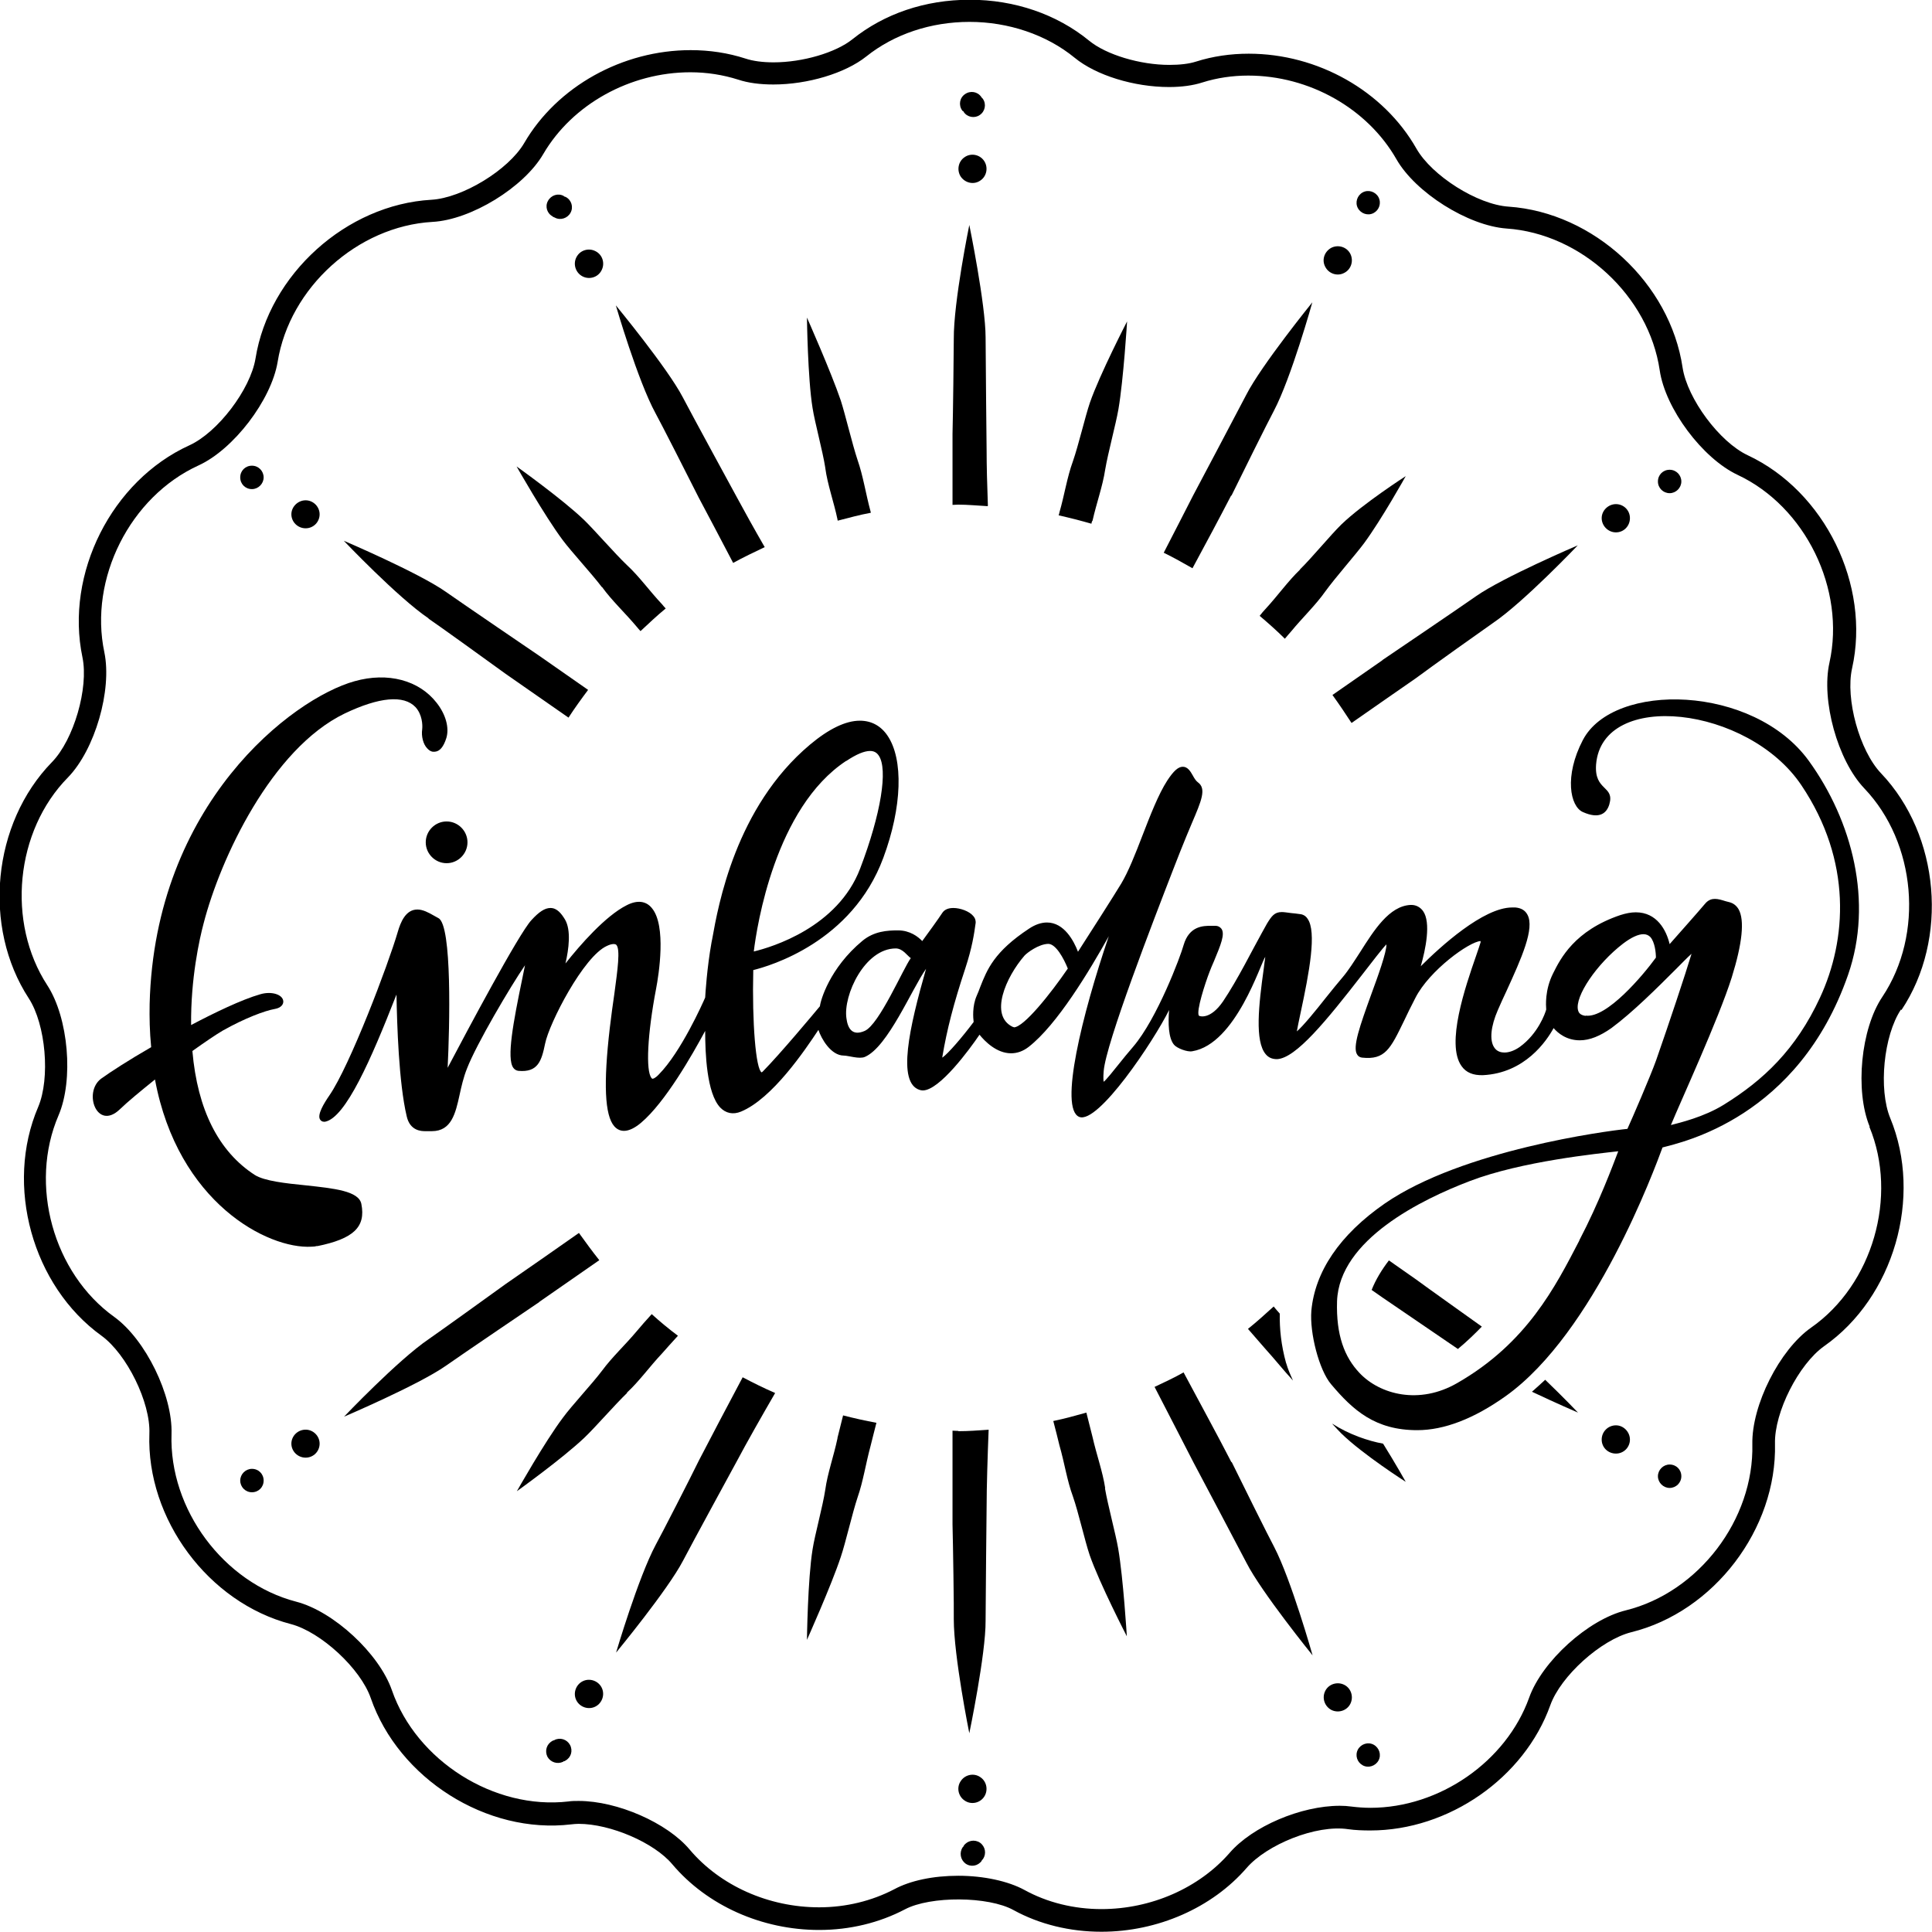 <?xml version="1.0" encoding="UTF-8"?> <svg xmlns="http://www.w3.org/2000/svg" id="b" viewBox="0 0 75.92 75.93"><g id="c"><path d="m74.72,39.69c1.86-2.79,1.51-6.87-.8-9.3-.85-.89-1.41-2.93-1.14-4.13.73-3.27-1.07-6.95-4.1-8.37-1.11-.52-2.37-2.22-2.56-3.44-.49-3.32-3.49-6.1-6.84-6.33-1.22-.08-3.01-1.21-3.62-2.28-1.29-2.27-3.88-3.73-6.59-3.73-.71,0-1.41.1-2.07.31-.28.09-.64.13-1.05.13-1.15,0-2.48-.4-3.15-.95-1.27-1.04-2.93-1.61-4.69-1.61s-3.36.55-4.61,1.55c-.66.53-1.96.91-3.1.91-.43,0-.81-.05-1.11-.15-.68-.22-1.4-.33-2.15-.33-2.68,0-5.25,1.43-6.54,3.65-.62,1.06-2.43,2.16-3.65,2.23-3.34.19-6.38,2.93-6.91,6.24-.2,1.21-1.48,2.9-2.6,3.41-3.05,1.39-4.89,5.04-4.2,8.33.25,1.2-.34,3.24-1.2,4.12-2.34,2.4-2.74,6.47-.91,9.28.67,1.03.85,3.14.37,4.27-1.32,3.08-.23,7.03,2.49,8.99.99.72,1.93,2.62,1.88,3.85-.12,3.35,2.32,6.64,5.56,7.48,1.18.31,2.74,1.75,3.14,2.91,1.09,3.15,4.55,5.36,7.88,4.96.09-.01.19-.02.29-.02,1.25,0,2.97.74,3.68,1.59,1.37,1.62,3.52,2.58,5.77,2.58,1.2,0,2.36-.28,3.37-.81,1-.53,3.28-.52,4.27.03,1.02.56,2.22.85,3.45.85,2.21,0,4.35-.94,5.71-2.51.79-.91,2.72-1.71,3.99-1.52.28.04.58.05.87.05,3.08,0,6.05-2.07,7.07-4.92.41-1.15,1.99-2.57,3.18-2.87,3.25-.8,5.73-4.06,5.65-7.41-.03-1.23.93-3.12,1.93-3.83,2.74-1.92,3.88-5.86,2.6-8.96-.47-1.14-.26-3.25.42-4.27m-1.24,4.61c1.13,2.73.13,6.2-2.29,7.89-1.24.87-2.34,3.05-2.31,4.58.07,2.96-2.11,5.82-4.97,6.53-1.48.36-3.29,2-3.8,3.43-.9,2.51-3.52,4.33-6.24,4.33-.25,0-.51-.02-.75-.05-.14-.02-.29-.03-.45-.03-1.53,0-3.43.81-4.33,1.85-1.2,1.38-3.08,2.21-5.04,2.21-1.08,0-2.13-.26-3.02-.75-.64-.35-1.61-.56-2.6-.56s-1.89.19-2.52.53c-.88.46-1.9.71-2.95.71-1.99,0-3.89-.85-5.09-2.27-.88-1.05-2.84-1.91-4.36-1.91-.14,0-.28,0-.4.02-2.92.34-5.98-1.6-6.94-4.37-.5-1.44-2.29-3.1-3.76-3.48-2.85-.74-5-3.63-4.9-6.59.05-1.52-1.02-3.71-2.25-4.6-2.4-1.72-3.36-5.2-2.19-7.92.6-1.4.39-3.83-.44-5.11-1.61-2.47-1.26-6.07.81-8.17,1.06-1.09,1.74-3.43,1.43-4.92-.61-2.89,1.01-6.11,3.7-7.34,1.38-.63,2.86-2.57,3.11-4.07.47-2.92,3.14-5.33,6.08-5.5,1.52-.08,3.6-1.36,4.36-2.67,1.14-1.95,3.41-3.21,5.78-3.21.65,0,1.28.1,1.88.29.39.13.86.19,1.38.19,1.35,0,2.82-.44,3.65-1.1,1.1-.88,2.54-1.36,4.06-1.36s3.02.5,4.13,1.41c.84.69,2.33,1.15,3.71,1.15.49,0,.94-.06,1.31-.18.57-.18,1.18-.27,1.8-.27,2.4,0,4.68,1.29,5.82,3.28.75,1.32,2.82,2.62,4.33,2.73,2.94.2,5.59,2.65,6.02,5.57.22,1.51,1.68,3.46,3.06,4.11,2.67,1.25,4.25,4.5,3.61,7.38-.33,1.48.32,3.84,1.37,4.94,2.04,2.14,2.35,5.73.71,8.19-.85,1.26-1.08,3.69-.5,5.1"></path><path d="m12.01,56.18c-.31,0-.56.25-.56.55s.25.55.56.55.55-.25.55-.55-.25-.55-.55-.55"></path><path d="m9.9,57.72c-.25,0-.46.21-.46.46s.2.46.46.46.46-.2.46-.46-.2-.46-.46-.46"></path><path d="m37.87,72.53s0,.01,0,.02c-.01.01-.03.02-.04.04-.14.21-.09.49.11.64.21.15.49.1.64-.11,0,0,0-.01,0-.02.02-.02.04-.03.05-.05.14-.21.09-.49-.12-.64-.21-.14-.49-.09-.64.12"></path><path d="m63.5,56.01c-.31,0-.56.25-.56.56s.25.55.56.55.55-.25.55-.55-.25-.56-.55-.56"></path><path d="m65.61,57.55c-.25,0-.46.21-.46.46s.21.46.46.46.46-.2.46-.46-.2-.46-.46-.46"></path><path d="m37.76,69.98c-.18.25-.11.6.14.77.25.18.6.11.77-.14.17-.25.11-.6-.14-.77-.25-.18-.6-.11-.77.14"></path><path d="m21.79,68.38s-.01.01-.02.01c-.02,0-.04,0-.06.02-.23.12-.31.39-.2.62.12.22.39.31.62.2,0,0,.01-.01.02-.02.02,0,.04,0,.06-.02.23-.12.31-.39.19-.62-.12-.22-.39-.31-.62-.19"></path><path d="m52.83,66.21c-.27-.14-.61-.04-.75.23-.14.27-.04.6.23.75.27.14.61.04.75-.23.14-.27.04-.61-.23-.75"></path><path d="m53.98,68.56c-.22-.12-.5-.03-.62.19-.12.23-.03.5.19.62.22.12.5.03.62-.19.12-.22.03-.5-.19-.62"></path><path d="m22.89,66.07c-.27.14-.38.48-.24.75.14.27.48.38.75.24.27-.14.38-.48.24-.75-.14-.27-.48-.38-.75-.24"></path><path d="m12.01,20.76c.31,0,.55-.25.55-.55s-.25-.55-.55-.55-.56.25-.56.55.25.55.56.55"></path><path d="m9.9,19.22c.25,0,.46-.21.46-.46s-.2-.46-.46-.46-.46.2-.46.46.2.46.46.46"></path><path d="m63.5,20.92c.31,0,.55-.25.55-.56s-.25-.55-.55-.55-.56.25-.56.55.25.56.56.56"></path><path d="m65.61,19.38c.25,0,.46-.21.46-.46s-.2-.46-.46-.46-.46.2-.46.46.21.46.46.46"></path><path d="m38.53,7.09c.25-.17.31-.52.14-.77-.17-.25-.52-.32-.77-.14-.25.17-.31.52-.14.77.18.25.52.32.77.14"></path><path d="m37.87,4.38s0,.01,0,.02c.14.21.43.26.63.12.21-.14.27-.43.12-.64-.01-.02-.03-.03-.05-.05,0,0,0-.02-.01-.02-.14-.21-.43-.26-.64-.11-.21.14-.26.43-.11.64.01.02.03.03.05.04"></path><path d="m52.83,10.72c.27-.14.37-.48.23-.75-.14-.27-.48-.37-.75-.23-.27.15-.38.48-.23.75.14.27.48.38.75.23"></path><path d="m53.98,8.37c.22-.12.31-.39.19-.62-.12-.22-.4-.31-.62-.19-.22.12-.31.4-.19.62s.4.31.62.19"></path><path d="m22.89,10.86c.27.14.61.04.75-.24.14-.27.04-.61-.24-.75-.27-.14-.61-.04-.75.24-.14.27-.03.61.24.75"></path><path d="m21.72,8.52s.04.01.06.02c0,0,0,0,.02.01.22.12.5.03.62-.19.12-.22.04-.5-.19-.62-.02-.01-.04-.01-.06-.02,0,0-.01-.01-.02-.02-.22-.12-.5-.03-.62.2-.12.22-.03.5.2.61"></path><path d="m52.36,55.96c.13.14.25.27.35.37.85.83,2.53,1.9,2.53,1.9,0,0-.41-.73-.89-1.5-.6-.11-1.33-.36-1.99-.78"></path><path d="m60.72,54.22c-.16.15-.34.31-.52.47.95.45,1.81.82,1.81.82,0,0-.57-.6-1.29-1.29"></path><path d="m54.57,49.54c-.26.34-.51.74-.67,1.15.14.1.29.2.43.3h0s1.85,1.26,2.96,2.02c.35-.29.69-.62.94-.88-.74-.53-2.12-1.51-2.58-1.85-.34-.24-.71-.5-1.07-.75"></path><path d="m21.19,51.16c.75-.52,1.55-1.08,2.36-1.64-.28-.35-.54-.71-.8-1.07-1,.7-1.97,1.38-2.87,2-.59.43-2.71,1.95-3.03,2.17-1.21.82-3.33,3.05-3.33,3.05,0,0,2.93-1.25,4-2,.55-.39,3.68-2.51,3.68-2.51h0Z"></path><path d="m16.84,24.31c.33.22,2.44,1.74,3.03,2.17.78.54,1.61,1.12,2.47,1.72.24-.37.5-.73.77-1.09-.66-.46-1.3-.91-1.92-1.34h0s-3.13-2.13-3.68-2.52c-1.07-.75-4-2-4-2,0,0,2.12,2.23,3.33,3.05"></path><path d="m23.66,23.07c.39.54.9,1.01,1.37,1.57.04.05.09.11.14.16.32-.3.65-.61.99-.89-.05-.05-.1-.11-.14-.16-.5-.53-.9-1.1-1.39-1.55-.48-.46-1.25-1.35-1.67-1.76-.85-.82-2.66-2.11-2.66-2.11,0,0,1.1,1.94,1.81,2.89.35.47,1.14,1.32,1.54,1.85"></path><path d="m27.46,19.56c.34.64.87,1.64,1.35,2.56.4-.22.82-.42,1.24-.62-.41-.71-.82-1.45-1.1-1.97h0s-1.81-3.32-2.12-3.92c-.6-1.15-2.63-3.61-2.63-3.61,0,0,.86,2.96,1.56,4.24.19.34,1.37,2.66,1.7,3.32"></path><path d="m32.43,18.39c.09.66.33,1.31.48,2.02,0,.01,0,.03.01.05.43-.11.86-.23,1.3-.31,0-.02-.01-.04-.01-.05-.19-.7-.29-1.39-.51-2.02-.21-.63-.48-1.78-.66-2.34-.38-1.12-1.33-3.26-1.33-3.26,0,0,.03,2.39.22,3.55.09.58.4,1.7.5,2.35"></path><path d="m38.82,19.87c-.03-.79-.05-1.6-.05-2.16h0s-.04-3.78-.04-4.45c0-1.3-.64-4.42-.64-4.42,0,0-.62,3.02-.61,4.48,0,.39-.03,3-.05,3.73,0,.7,0,1.78,0,2.79.08,0,.15-.01.22-.01.39,0,.77.04,1.16.06"></path><path d="m42.93,20.47c.16-.71.4-1.36.5-2.02.11-.65.42-1.79.52-2.37.2-1.17.34-3.45.34-3.45,0,0-1.07,2.07-1.46,3.19-.19.56-.45,1.68-.67,2.31-.23.63-.33,1.32-.53,2.01,0,.03-.02.07-.03.11.44.1.87.21,1.29.33,0-.04.02-.08.03-.11"></path><path d="m48.39,19.48c.32-.66,1.48-2.99,1.67-3.34.68-1.29,1.51-4.26,1.51-4.26,0,0-2.01,2.48-2.6,3.64-.31.6-2.08,3.94-2.08,3.94h0c-.37.73-.76,1.48-1.16,2.26.39.19.76.4,1.13.61.54-1,1.06-1.97,1.52-2.86"></path><path d="m51.09,22.38c-.48.46-.88,1.03-1.37,1.56-.07.07-.14.16-.22.26.34.29.67.58.99.9.09-.11.17-.2.24-.28.46-.56.97-1.04,1.35-1.58.39-.54,1.17-1.42,1.52-1.89.7-.95,1.64-2.64,1.64-2.64,0,0-1.68,1.08-2.53,1.9-.42.41-1.16,1.31-1.63,1.77"></path><path d="m54.33,25.94c-.63.44-1.29.9-1.97,1.37.26.36.51.73.75,1.1.88-.61,1.73-1.21,2.53-1.76.59-.44,2.71-1.95,3.03-2.17,1.21-.82,3.33-3.05,3.33-3.05,0,0-2.93,1.25-4,2-.55.39-3.68,2.51-3.68,2.51h0Z"></path><path d="m50.54,53.57c-.2-.72-.26-1.36-.25-1.95-.08-.09-.16-.18-.24-.28-.33.3-.66.6-1.01.88.25.28.49.57.67.77.39.43.73.86,1.1,1.26-.1-.22-.2-.44-.27-.69"></path><path d="m48.39,57.46c-.56-1.09-1.22-2.29-1.88-3.53-.37.21-.76.39-1.14.57.53,1.03,1.05,2.03,1.53,2.97h0s1.77,3.34,2.08,3.94c.59,1.16,2.6,3.64,2.6,3.64,0,0-.84-2.97-1.51-4.26-.19-.35-1.35-2.68-1.67-3.34"></path><path d="m43.43,58.48c-.1-.66-.34-1.31-.5-2.02-.06-.24-.15-.59-.24-.95-.43.12-.86.24-1.3.33.09.35.18.69.24.95.2.69.3,1.39.53,2.01.22.63.47,1.75.66,2.31.39,1.12,1.46,3.19,1.46,3.19,0,0-.14-2.29-.34-3.45-.1-.58-.41-1.72-.52-2.37"></path><path d="m37.66,56.23c-.08,0-.15-.01-.23-.01,0,1.19,0,2.76,0,3.68.02.73.06,3.34.05,3.73,0,1.46.61,4.48.61,4.48,0,0,.65-3.12.64-4.42,0-.68.04-4.46.04-4.46h0c0-.79.04-2.04.08-3.05-.4.03-.79.06-1.19.06"></path><path d="m32.91,56.52c-.15.71-.39,1.37-.48,2.02-.1.66-.41,1.77-.5,2.35-.19,1.17-.22,3.55-.22,3.55,0,0,.96-2.14,1.33-3.26.19-.56.45-1.71.66-2.34.22-.63.32-1.32.51-2.02.06-.23.14-.57.23-.91-.44-.08-.88-.18-1.31-.29-.08.33-.16.64-.22.88"></path><path d="m29.18,54.13c-.56,1.05-1.29,2.44-1.71,3.25-.32.66-1.51,2.98-1.7,3.32-.69,1.29-1.56,4.24-1.56,4.24,0,0,2.03-2.46,2.63-3.61.31-.6,2.12-3.92,2.12-3.92h0c.37-.7.99-1.79,1.5-2.67-.44-.19-.86-.4-1.28-.62"></path><path d="m24.63,54.73c.49-.45.89-1.02,1.39-1.55.16-.18.38-.43.62-.69-.36-.27-.7-.55-1.03-.85-.22.24-.43.48-.58.66-.46.55-.98,1.03-1.37,1.56-.4.53-1.19,1.37-1.54,1.85-.71.94-1.81,2.89-1.81,2.89,0,0,1.8-1.29,2.66-2.11.43-.41,1.2-1.3,1.68-1.76"></path><path d="m12.46,48.97c1.43-.29,1.92-.75,1.74-1.66-.1-.51-1.07-.61-2.18-.73-.8-.08-1.63-.17-2.01-.41-1.42-.92-2.25-2.56-2.45-4.87.52-.37.92-.64,1.19-.8.87-.49,1.65-.78,2.04-.85.34-.06.35-.26.34-.32-.03-.25-.46-.39-.9-.26-.74.21-1.85.75-2.72,1.21-.02-1.83.33-3.39.49-3.99.66-2.56,2.67-6.86,5.54-8.25,1.36-.65,2.33-.74,2.79-.25.26.29.28.69.26.87-.04.27.04.59.2.75.11.12.21.14.29.13.2-.01.35-.19.46-.54.12-.4-.02-.92-.38-1.38-.69-.89-1.92-1.22-3.23-.85-2.44.68-7.85,4.81-8.05,12.68-.01.54,0,1.08.06,1.7-.87.5-1.61.98-1.97,1.24-.71.54-.16,2.05.73,1.21.32-.31.82-.72,1.39-1.18.9,4.84,4.43,6.67,6.15,6.57.08,0,.16-.01.23-.03"></path><path d="m62.2,29.08c-.74,1.42-.5,2.61,0,2.83.67.3.94.03,1.04-.3.22-.75-.6-.51-.52-1.57.24-2.95,5.98-2.3,8.07.82,2,2.98,1.78,6.08.73,8.34-.95,2.05-2.23,3.25-3.78,4.21-.79.49-1.74.71-2.08.8.37-.9,1.88-4.18,2.39-5.8.42-1.35.51-2.25.27-2.68-.09-.15-.21-.24-.37-.28-.1-.02-.18-.05-.25-.07-.3-.09-.52-.1-.73.17-.19.23-.99,1.13-1.36,1.55-.13-.55-.5-1.25-1.33-1.25-.19,0-.39.04-.61.11-1.8.61-2.35,1.71-2.64,2.29-.33.66-.28,1.27-.27,1.42-.04.15-.32.95-1.04,1.47-.2.14-.41.22-.6.22-.12,0-.3-.03-.41-.21-.18-.28-.13-.82.15-1.46.11-.25.22-.5.34-.75.58-1.27,1.12-2.46.82-3-.09-.17-.25-.26-.47-.28-.04,0-.08,0-.13,0-1.13,0-2.82,1.54-3.59,2.31.19-.66.41-1.72.09-2.17-.11-.15-.27-.24-.46-.24h-.03c-.84.04-1.44,1-1.98,1.85-.24.37-.46.72-.68.98-.19.22-.43.52-.68.83-.36.46-.89,1.11-1.13,1.31.03-.16.08-.42.15-.74.34-1.58.64-3.18.27-3.69-.07-.11-.18-.17-.3-.18-.13-.02-.24-.03-.34-.04-.16-.02-.28-.04-.37-.04-.29,0-.4.16-.58.45-.05.09-.12.21-.2.36-.36.64-.95,1.84-1.53,2.7-.5.73-.92.59-.95.56-.11-.18.25-1.28.42-1.72.05-.14.11-.27.17-.41.28-.67.44-1.07.3-1.28-.04-.05-.11-.12-.25-.12h-.16c-.3,0-.86,0-1.08.76-.12.44-1.04,2.89-1.98,3.99-.21.24-.4.48-.57.69-.23.29-.48.6-.59.69-.01-.05-.02-.17,0-.42.09-1.1,1.94-5.88,2.73-7.92l.27-.69c.17-.43.33-.81.46-1.12.38-.89.59-1.37.24-1.62-.08-.06-.14-.16-.2-.27-.09-.16-.2-.34-.39-.34-.18,0-.36.16-.61.54-.35.54-.67,1.37-.98,2.17-.28.73-.55,1.41-.83,1.88-.27.45-1.3,2.06-1.7,2.68-.16-.42-.54-1.15-1.22-1.15-.22,0-.46.08-.7.24-1.38.91-1.65,1.61-1.92,2.29-.04.12-.09.23-.14.35-.18.41-.14.87-.12,1.03-.45.6-1,1.24-1.23,1.4,0-.01,0-.02,0-.03.18-1.07.44-2.08.9-3.47.27-.82.35-1.36.41-1.8,0-.06,0-.16-.1-.27-.15-.18-.5-.31-.78-.31-.25,0-.37.1-.43.19-.15.23-.59.84-.79,1.11-.16-.17-.48-.42-.95-.42-.42,0-.94.03-1.4.41-1.29,1.07-1.65,2.35-1.67,2.57-.24.29-1.56,1.87-2.24,2.56-.03.03-.05.04-.05.04-.23-.12-.38-1.95-.33-4.02.64-.16,3.88-1.09,5.11-4.41.74-1.99.8-3.88.16-4.81-.26-.38-.63-.58-1.08-.58-.56,0-1.22.32-1.96.94-2.93,2.46-3.61,6.34-3.84,7.62l-.03.15c-.18,1.01-.24,2-.25,2.17-.1.23-.95,2.14-1.82,3.02-.15.16-.23.17-.25.17,0,0-.02,0-.04-.03-.23-.28-.16-1.72.18-3.5.11-.57.41-2.48-.16-3.17-.23-.29-.58-.33-.99-.12-.84.42-1.84,1.57-2.41,2.29.13-.56.23-1.31-.02-1.73-.14-.23-.31-.45-.57-.45-.22,0-.45.15-.75.48-.5.54-2.53,4.36-3.29,5.8.08-1.61.18-5.6-.36-5.88-.06-.03-.12-.07-.18-.1-.21-.12-.43-.24-.65-.24-.46,0-.66.5-.77.88-.37,1.27-1.88,5.26-2.69,6.43-.22.32-.47.74-.37.93.03.06.09.1.16.1h.04c.81-.15,1.82-2.47,2.79-4.95,0-.01.01-.03.02-.04.02,1.15.09,3.46.4,4.77.13.59.59.59.74.59.05,0,.1,0,.15,0,.04,0,.07,0,.1,0,.77,0,.93-.7,1.09-1.43.07-.32.15-.68.29-1.03.37-.96,1.71-3.23,2.28-4.06-.03.16-.07.35-.11.54-.35,1.69-.62,3.12-.35,3.49.05.07.12.11.2.12.77.07.91-.39,1.05-1.07.16-.8,1.51-3.43,2.43-3.84.21-.1.33-.08.37-.04.16.18.05.96-.08,1.93-.06.4-.12.85-.18,1.35-.25,2.16-.2,3.42.18,3.85.24.27.6.24,1.05-.14.95-.8,2.02-2.68,2.52-3.61,0,.88.06,2.45.59,3.01.22.23.51.29.82.16,1.23-.51,2.51-2.41,3.04-3.21.11.34.49,1.01,1,1.01.18,0,.61.15.83.05.9-.39,1.84-2.67,2.4-3.46,0,0,0,0,0,0-.66,2.31-1.15,4.48-.25,4.76.04.01.08.02.12.02.66,0,1.85-1.63,2.23-2.19.21.26.67.73,1.24.73.24,0,.47-.08.69-.25,1.12-.87,2.39-2.99,3.15-4.35-1.05,3.08-1.96,6.78-1.16,7.1.74.29,2.92-2.97,3.53-4.2-.04.51-.03,1.09.19,1.36.11.14.53.3.72.26,1.72-.28,2.7-3.5,2.87-3.71-.02.13-.04.3-.06.46-.2,1.43-.36,2.86.08,3.37.11.13.25.19.44.19h0c.74-.03,1.95-1.52,3.34-3.31.38-.49.8-1.04.96-1.2.01.3-.34,1.27-.58,1.92-.47,1.3-.76,2.12-.57,2.41.04.07.11.11.19.12.91.1,1.12-.35,1.65-1.44.12-.26.27-.56.45-.91.55-1.08,2.12-2.21,2.56-2.23,0,0,0,.02,0,.05-.03.11-.1.3-.18.54-.42,1.21-1.19,3.45-.57,4.32.18.26.46.37.84.36,1.65-.08,2.5-1.34,2.78-1.85.17.2.51.48,1.03.48.39,0,.8-.17,1.24-.48.84-.62,1.83-1.61,2.55-2.33.22-.22.43-.44.6-.59-.24.8-.89,2.75-1.39,4.18-.22.62-.96,2.33-1.13,2.7-.81.08-6.48.83-9.53,2.93-1.79,1.24-2.75,2.69-2.89,4.22-.07.86.3,2.33.78,2.89.86,1.02,1.73,1.8,3.38,1.8,1.06,0,2.23-.45,3.48-1.34,3.49-2.49,5.86-8.96,6.16-9.77.74-.2,5.33-1.15,7.29-6.78,1-2.87.16-6.06-1.54-8.41-2.18-3.01-7.68-3.12-8.88-.82m-28.94.82c.39-.26.7-.39.93-.39.15,0,.26.06.34.18.37.54.09,2.29-.73,4.44-.88,2.31-3.47,3.09-4.18,3.26.12-1,.84-5.65,3.63-7.49m-15.83,12.67h0s0,0,0,0h0Zm16.56-2.06c-.5.22-.67-.11-.72-.5-.13-.9.72-2.74,1.94-2.74.28,0,.46.3.59.38-.3.41-1.24,2.61-1.81,2.86m5.85-.15s-.03-.01-.04-.01c-.92-.45-.27-1.95.47-2.8.1-.11.55-.45.93-.46.3,0,.61.57.77.97-.67.98-1.73,2.31-2.12,2.31m22.47-.45c-.23-.03-.28-.14-.3-.22-.14-.54.74-1.83,1.77-2.62.33-.25.6-.37.8-.37.11,0,.2.04.27.11.18.2.22.62.22.81-.5.69-1.93,2.39-2.76,2.28m-.25,8.84c-.94,1.81-2.06,4.03-4.8,5.6-1.49.86-3.03.45-3.83-.39-.6-.63-.93-1.49-.89-2.83.09-2.42,3.33-4,5.22-4.72,2.04-.78,5.05-1.08,5.83-1.17-.21.55-.76,2.03-1.53,3.5"></path><path d="m16.73,33.1c0,.45.37.82.82.82s.82-.37.82-.82-.37-.82-.82-.82-.82.37-.82.82"></path></g></svg> 